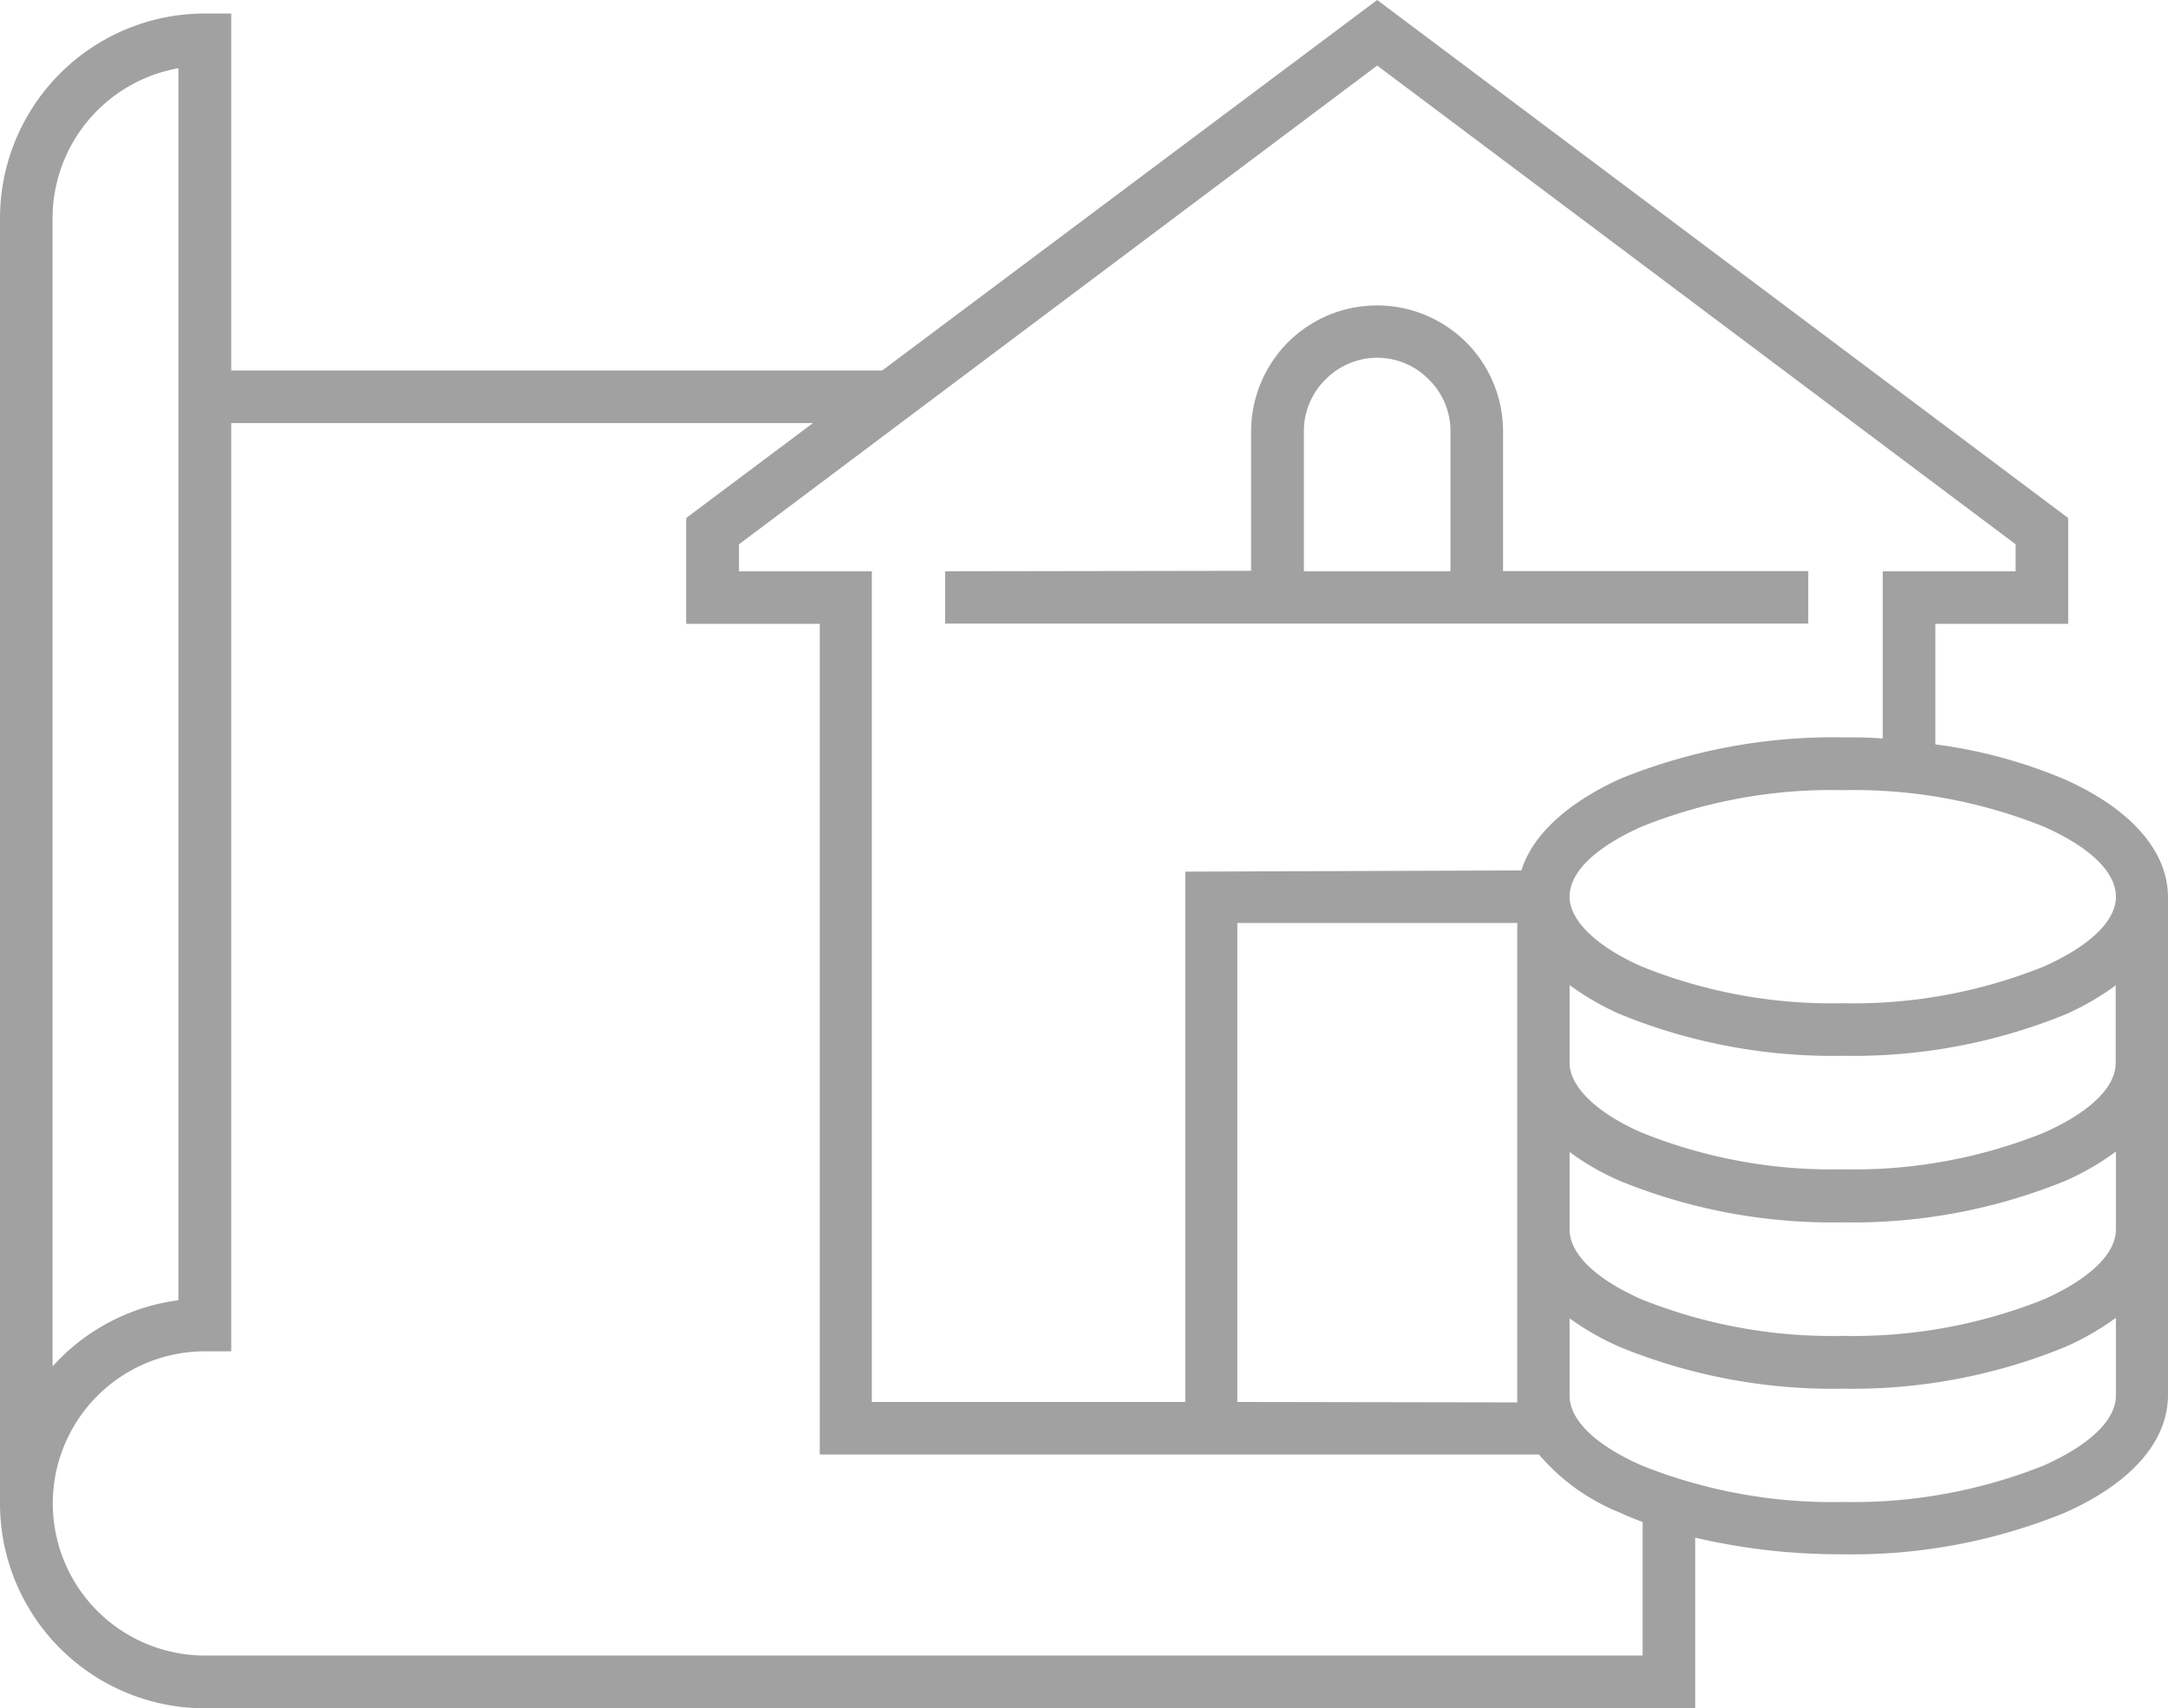 <svg xmlns="http://www.w3.org/2000/svg" viewBox="0 0 89.92 70.87"><defs><style>.cls-1{fill:#A1A1A1;}</style></defs><title>Icon_Umschuldung-Kosten</title><g id="Ebene_2" data-name="Ebene 2"><g id="Ebene_1-2" data-name="Ebene 1"><path class="cls-1" d="M60.16,23.7V17.9a3,3,0,0,0-.89-2.15h0a3,3,0,0,0-4.3,0h0a3,3,0,0,0-.89,2.15v5.8ZM9.59,15.37h27L57.12,0,85.78,21.49v4.39H80.27v5a20.55,20.55,0,0,1,5.36,1.45c2.65,1.18,4.29,2.91,4.29,4.9V57.87c0,2-1.64,3.72-4.29,4.89a23.31,23.31,0,0,1-9.21,1.72,26.38,26.38,0,0,1-6.11-.69v7.08H8.5A8.5,8.5,0,0,1,0,62.37V9.05A8.5,8.5,0,0,1,8.5.56H9.59V15.37Zm24.13,2.18H9.59V56.06H8.5a6.31,6.31,0,1,0,0,12.62H68.13V63.14c-.32-.12-.63-.24-.92-.38a8.61,8.61,0,0,1-3.38-2.42H34V25.88H28.46V21.49l5.26-3.94ZM2.18,56.68l.31-.32A8.5,8.5,0,0,1,7.4,53.94V2.83A6.33,6.33,0,0,0,2.18,9.05V56.68Zm49.71-33V17.9a5.26,5.26,0,0,1,1.53-3.7h0a5.23,5.23,0,0,1,7.39,0h0a5.22,5.22,0,0,1,1.53,3.69v5.8H75v2.18H39.2V23.7ZM65.1,51c0,1.05,1.14,2.09,3,2.91a21.27,21.27,0,0,0,8.33,1.51,21.31,21.31,0,0,0,8.33-1.51c1.84-.82,3-1.86,3-2.91V47.77A10.52,10.52,0,0,1,85.63,49a23.32,23.32,0,0,1-9.21,1.71A23.32,23.32,0,0,1,67.21,49a10.61,10.61,0,0,1-2.11-1.21V51Zm22.63,3.69a11,11,0,0,1-2.1,1.2,23.31,23.31,0,0,1-9.21,1.72,23.31,23.31,0,0,1-9.21-1.72,11.11,11.11,0,0,1-2.11-1.2v3.2c0,1.06,1.14,2.09,3,2.91a21.27,21.27,0,0,0,8.33,1.51,21.31,21.31,0,0,0,8.33-1.51c1.84-.82,3-1.85,3-2.91v-3.2Zm-24.8,3.49c0-.1,0-.19,0-.29V38.29H51.32V58.16ZM65.1,40.88v3.21c0,1,1.14,2.09,3,2.9a21.08,21.08,0,0,0,8.33,1.52A21.12,21.12,0,0,0,84.75,47c1.84-.81,3-1.85,3-2.9V40.88a11,11,0,0,1-2.1,1.21,23.32,23.32,0,0,1-9.21,1.71,23.32,23.32,0,0,1-9.21-1.71,11.12,11.12,0,0,1-2.11-1.21Zm0-3.68c0,1,1.14,2.08,3,2.9a21.08,21.08,0,0,0,8.33,1.52,21.12,21.12,0,0,0,8.33-1.52c1.84-.82,3-1.85,3-2.9s-1.14-2.09-3-2.91h0a21.13,21.13,0,0,0-8.33-1.51,21.09,21.09,0,0,0-8.33,1.51c-1.85.82-3,1.85-3,2.91Zm-2-1.09c.48-1.53,2-2.85,4.12-3.81a23.5,23.5,0,0,1,9.21-1.71c.56,0,1.12,0,1.66.05V23.7H83.6V22.58L57.12,2.72,30.65,22.58V23.7h5.51V58.16h13v-22Z"/></g></g></svg>

